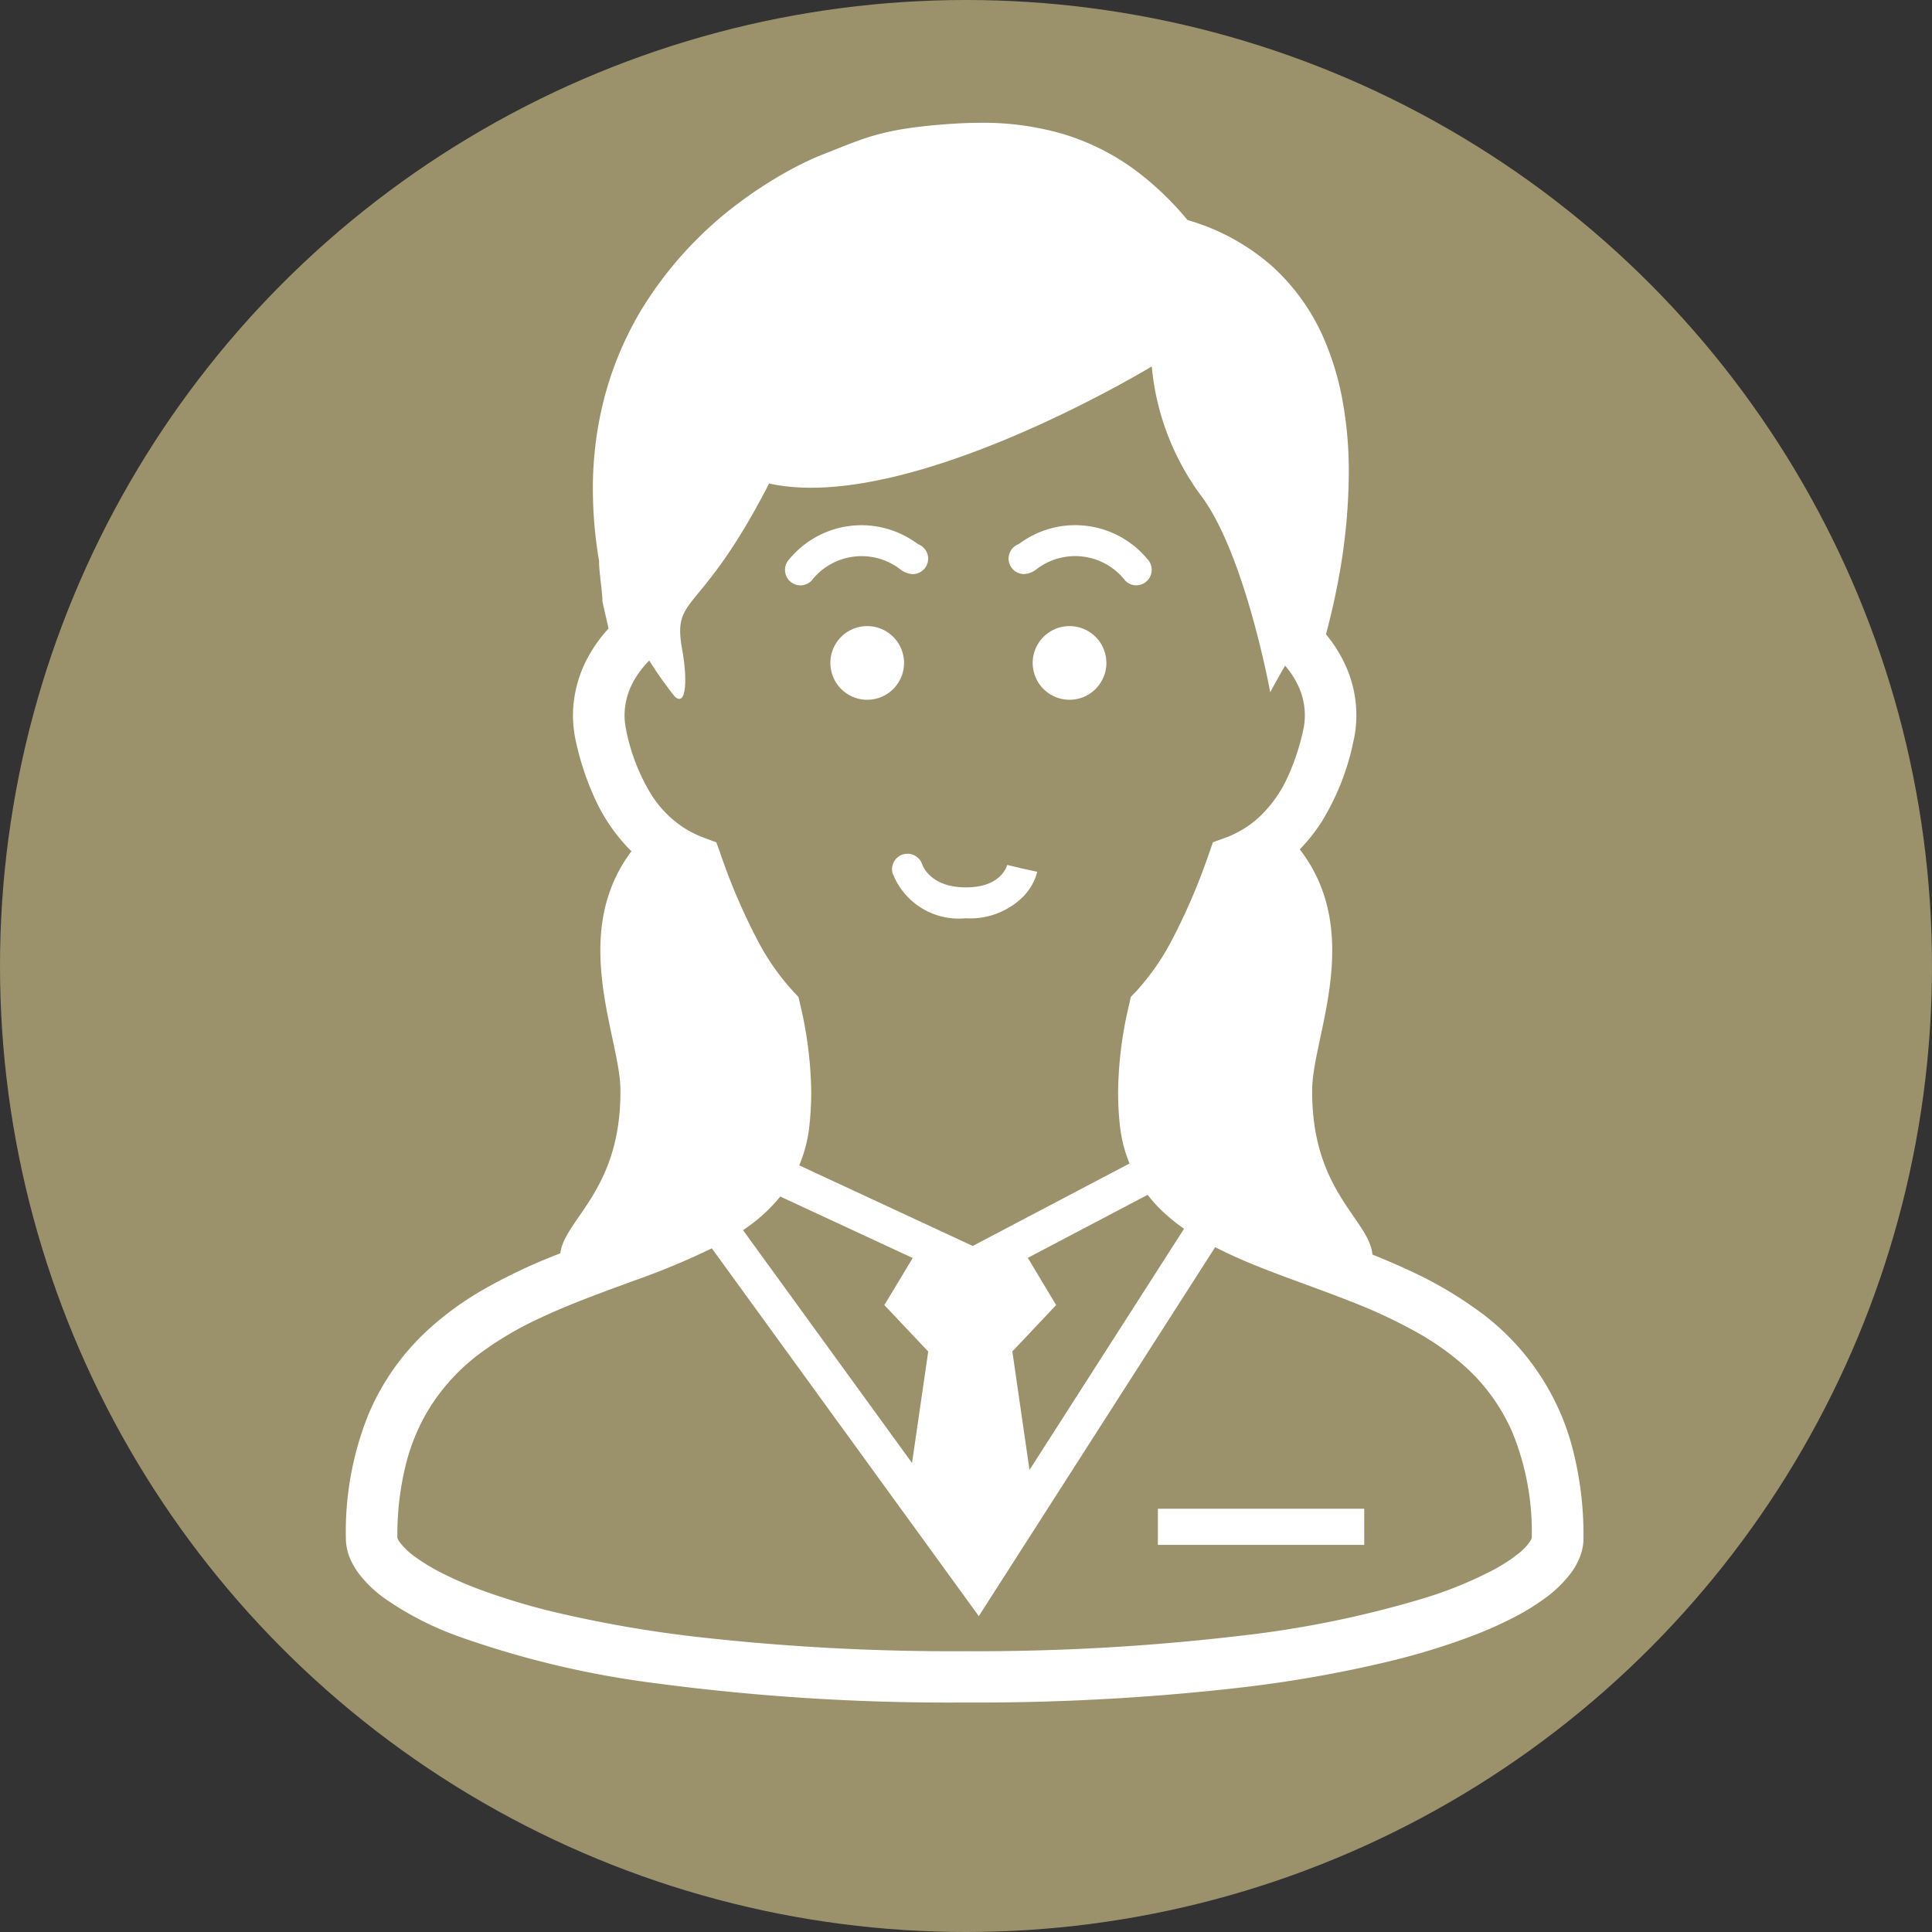 <svg xmlns="http://www.w3.org/2000/svg" xmlns:xlink="http://www.w3.org/1999/xlink" width="75" height="75" viewBox="0 0 75 75">
  <rect x="0" y="0" width="75" height="75" fill="#333333" stroke="none"/>
  <defs>
    <clipPath id="clip-path">
      <rect id="長方形_950" data-name="長方形 950" width="48.045" height="61.325" fill="none"/>
    </clipPath>
  </defs>
  <g id="icon_women" transform="translate(-0.213 -0.322)">
    <circle id="楕円形_21" data-name="楕円形 21" cx="37.5" cy="37.5" r="37.5" transform="translate(0.213 0.322)" fill="#9b926b"/>
    <g id="グループ_2010" data-name="グループ 2010" transform="translate(13.639 5.089)">
      <g id="グループ_2009" data-name="グループ 2009" clip-path="url(#clip-path)">
        <path id="パス_1327" data-name="パス 1327" d="M47.624,51.475a9.575,9.575,0,0,0-3.777-5.442,15.5,15.5,0,0,0-2.538-1.469c-.485-.226-.973-.434-1.458-.629-.116-1.357-2.386-2.461-2.338-6.43.026-2.04,2.021-6.054-.481-9.3a6.6,6.6,0,0,0,.866-1.1,9.657,9.657,0,0,0,1.213-3.081A4.565,4.565,0,0,0,39.228,23a4.681,4.681,0,0,0-.447-1.991,5.336,5.336,0,0,0-.734-1.153c.148-.547.327-1.28.487-2.141a22.952,22.952,0,0,0,.4-4.134,15.178,15.178,0,0,0-.275-2.968,10.777,10.777,0,0,0-.672-2.188,8.165,8.165,0,0,0-2.064-2.888,8.546,8.546,0,0,0-3.251-1.763,11.885,11.885,0,0,0-1.709-1.69,9.214,9.214,0,0,0-3.1-1.643A11.029,11.029,0,0,0,24.646,0c-.567,0-1.134.034-1.7.084-.533.047-.975.1-1.37.168a9.448,9.448,0,0,0-1.55.393C19.551.81,19.1,1,18.5,1.235c-.226.088-.524.219-.883.4a15.887,15.887,0,0,0-2.294,1.426,14.793,14.793,0,0,0-3.836,4.173,13.116,13.116,0,0,0-1.368,3.133,13.947,13.947,0,0,0-.53,3.865,16.822,16.822,0,0,0,.24,2.777c0,.067,0,.131.006.2.008.122.021.247.034.378.021.195.043.393.062.562.008.084.015.159.021.217,0,.03,0,.054.006.071v.139l.24,1.056a5.451,5.451,0,0,0-.87,1.252A4.743,4.743,0,0,0,8.817,23a4.657,4.657,0,0,0,.116,1.029,10.892,10.892,0,0,0,.732,2.2,6.978,6.978,0,0,0,1.42,2.051c-2.42,3.228-.453,7.2-.427,9.225.049,3.919-2.164,5.046-2.332,6.378-.039.019-.079.032-.118.049a21.406,21.406,0,0,0-2.949,1.407,12.056,12.056,0,0,0-2.04,1.492,9.393,9.393,0,0,0-2.338,3.3A12.2,12.2,0,0,0,0,54.938a2.045,2.045,0,0,0,.146.751,2.827,2.827,0,0,0,.341.61,4.731,4.731,0,0,0,1.012.979,12.2,12.2,0,0,0,2.931,1.5,36.506,36.506,0,0,0,7.608,1.8,86.213,86.213,0,0,0,11.985.746,89.914,89.914,0,0,0,10.654-.573,48.943,48.943,0,0,0,5.775-1.012,27.223,27.223,0,0,0,3.189-.968,15.844,15.844,0,0,0,1.795-.8,9.224,9.224,0,0,0,1.039-.64,4.8,4.8,0,0,0,1.1-1.056,2.7,2.7,0,0,0,.337-.621,1.977,1.977,0,0,0,.133-.715,13.352,13.352,0,0,0-.421-3.462M10.886,23.588h0A2.705,2.705,0,0,1,10.819,23a2.735,2.735,0,0,1,.3-1.226,3.625,3.625,0,0,1,.659-.9,14.971,14.971,0,0,0,.979,1.385c.451.449.515-.612.3-1.8-.393-2.192.67-1.2,3.374-6.457,5.4,1.2,14.854-4.544,14.854-4.544A9.961,9.961,0,0,0,33.2,14.476c1.711,2.279,2.684,7.63,2.684,7.63s.234-.442.578-1.033a3.481,3.481,0,0,1,.507.777A2.7,2.7,0,0,1,37.228,23a2.606,2.606,0,0,1-.067.591,8.8,8.8,0,0,1-.593,1.791,4.9,4.9,0,0,1-1.153,1.608,3.975,3.975,0,0,1-1.312.779l-.444.161-.155.445a24.111,24.111,0,0,1-1.419,3.318,9.4,9.4,0,0,1-1.422,2.042l-.193.2-.058.271a15.267,15.267,0,0,0-.434,3.41,11.993,11.993,0,0,0,.066,1.267,5.424,5.424,0,0,0,.352,1.454c.008.023.017.041.024.064l-6.084,3.2L17.6,40.471A5.466,5.466,0,0,0,18,38.884v0a12.467,12.467,0,0,0,.066-1.265,15.415,15.415,0,0,0-.434-3.414l-.06-.269-.191-.2a9.4,9.4,0,0,1-1.422-2.044,23.761,23.761,0,0,1-1.417-3.316l-.159-.442-.44-.165a4.024,4.024,0,0,1-.891-.449,4.193,4.193,0,0,1-1.216-1.276,7.694,7.694,0,0,1-.952-2.451m15.589,20.47,4.651-2.446a5.84,5.84,0,0,0,.41.472,6.96,6.96,0,0,0,1.005.844l-6,9.363-.666-4.6,1.7-1.8Zm-3.865,3.636-.629,4.327-6.56-9.037c.167-.114.329-.232.485-.356a6.227,6.227,0,0,0,.96-.951l5.141,2.386-1.1,1.828Zm23.38,7.346a2.206,2.206,0,0,1-.488.513,6.218,6.218,0,0,1-.932.606,15.586,15.586,0,0,1-2.79,1.134,40.359,40.359,0,0,1-7.041,1.434,87.287,87.287,0,0,1-10.718.6,88,88,0,0,1-10.415-.558,47.543,47.543,0,0,1-5.54-.969,25.11,25.11,0,0,1-2.953-.9,13.485,13.485,0,0,1-1.563-.7,7.278,7.278,0,0,1-.81-.5,2.743,2.743,0,0,1-.644-.6.717.717,0,0,1-.09-.155A.088.088,0,0,1,2,54.93a11.339,11.339,0,0,1,.346-2.914,7.857,7.857,0,0,1,.78-1.922,7.791,7.791,0,0,1,2.188-2.4A13.206,13.206,0,0,1,7.494,46.42c1.172-.556,2.44-1.011,3.687-1.469a28.6,28.6,0,0,0,3.026-1.258L24.571,57.971l9.176-14.324c.458.236.936.451,1.428.655,1.23.505,2.542.941,3.807,1.443a20.062,20.062,0,0,1,2.712,1.275,10.392,10.392,0,0,1,1.735,1.245A7.389,7.389,0,0,1,45.3,50.875a10.194,10.194,0,0,1,.737,4.057.376.376,0,0,1-.05.108" transform="translate(0 0)" fill="#fff"/>
        <rect id="長方形_949" data-name="長方形 949" width="8.01" height="1.404" transform="translate(31.523 53.802)" fill="#fff"/>
        <path id="パス_1328" data-name="パス 1328" d="M159.9,164.553a1.43,1.43,0,1,1-1.43-1.43,1.43,1.43,0,0,1,1.43,1.43" transform="translate(-138.231 -143.585)" fill="#fff"/>
        <path id="パス_1329" data-name="パス 1329" d="M142.926,132.76a.6.6,0,0,1-.433-1.013,3.635,3.635,0,0,1,4.952-.618l.06.037a.6.6,0,0,1-.216,1.158.849.849,0,0,1-.477-.178,2.459,2.459,0,0,0-3.453.43.6.6,0,0,1-.433.185m4.364-1.634h0Zm0,0h0Z" transform="translate(-125.28 -114.804)" fill="#fff"/>
        <path id="パス_1330" data-name="パス 1330" d="M222.605,164.553a1.43,1.43,0,1,0,1.43-1.43,1.43,1.43,0,0,0-1.43,1.43" transform="translate(-195.942 -143.585)" fill="#fff"/>
        <path id="パス_1331" data-name="パス 1331" d="M219.734,132.76a.6.6,0,0,1-.433-.185,2.46,2.46,0,0,0-3.453-.43.849.849,0,0,1-.477.178.6.6,0,0,1-.216-1.158l.059-.037a3.635,3.635,0,0,1,4.952.618.6.6,0,0,1-.432,1.013m-4.364-1.634h0Zm0,0h0Z" transform="translate(-189.048 -114.805)" fill="#fff"/>
        <path id="パス_1332" data-name="パス 1332" d="M179.829,239.2a2.753,2.753,0,0,1-2.853-1.764.6.6,0,0,1,1.148-.343c.034.1.347.909,1.706.909,1.332,0,1.576-.783,1.6-.872l.582.139.585.128a2.152,2.152,0,0,1-.528.946,2.912,2.912,0,0,1-2.239.858" transform="translate(-155.757 -208.321)" fill="#fff"/>
      </g>
    </g>
  </g>
</svg>

